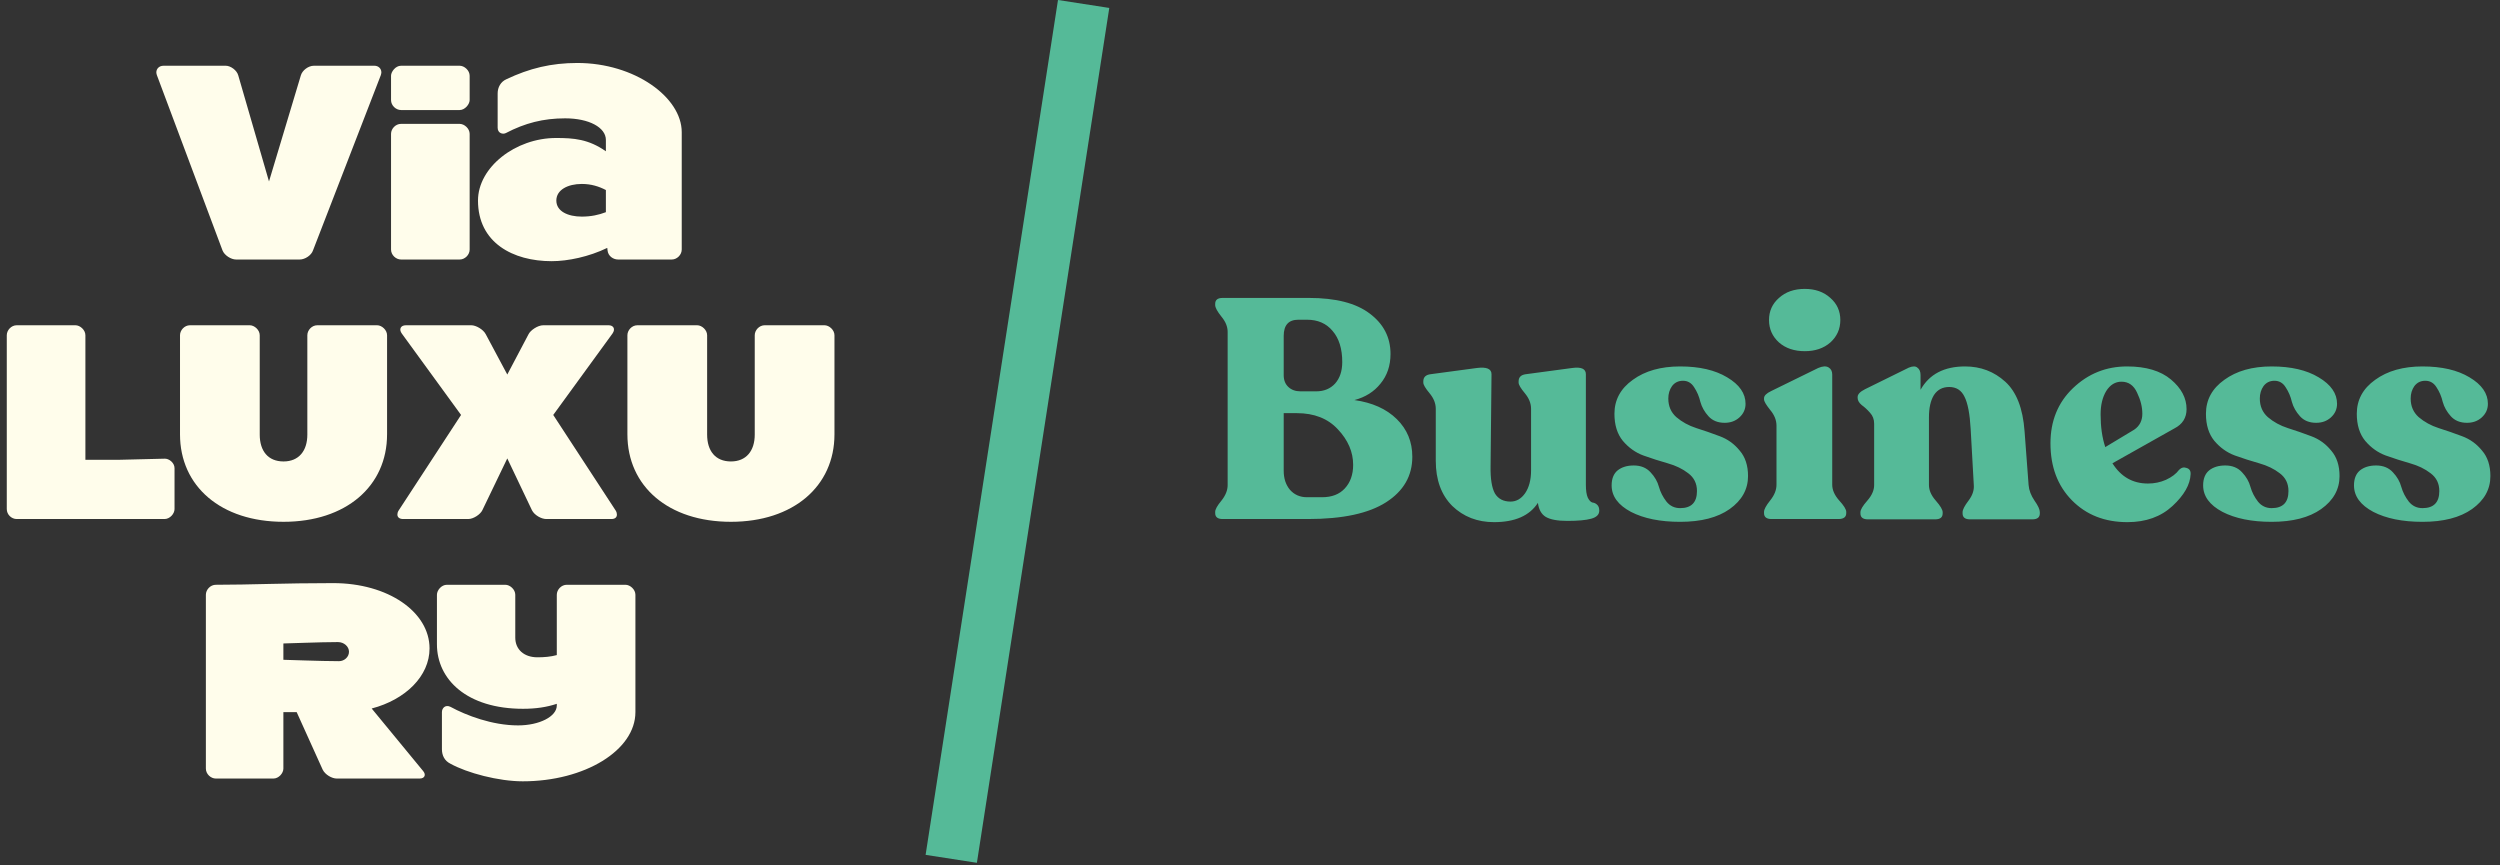 <svg width="289" height="100" viewBox="0 0 289 100" fill="none" xmlns="http://www.w3.org/2000/svg">
<rect x="0" y="0" width="289" height="100" fill="#333333" stroke="none"/>
<line x1="125.269" y1="0.459" x2="109.964" y2="99.281" stroke="#55BA98" stroke-width="6"/>
<path d="M156.568 46.248C158.632 46.536 160.264 47.268 161.464 48.444C162.664 49.62 163.264 51.072 163.264 52.8C163.264 55.008 162.256 56.76 160.24 58.056C158.224 59.352 155.212 60 151.204 60H141.34C140.764 60 140.476 59.772 140.476 59.316V59.172C140.476 58.884 140.716 58.452 141.196 57.876C141.676 57.276 141.916 56.676 141.916 56.076V38.364C141.916 37.764 141.676 37.176 141.196 36.6C140.716 36 140.476 35.556 140.476 35.268V35.124C140.476 34.668 140.764 34.44 141.34 34.44H151.312C154.408 34.44 156.748 35.04 158.332 36.24C159.94 37.44 160.744 39 160.744 40.92C160.744 42.264 160.36 43.404 159.592 44.34C158.848 45.276 157.84 45.912 156.568 46.248ZM148.396 38.832V43.368C148.396 43.944 148.576 44.4 148.936 44.736C149.296 45.072 149.764 45.24 150.34 45.24H152.14C153.052 45.24 153.784 44.94 154.336 44.34C154.888 43.716 155.164 42.888 155.164 41.856C155.164 40.32 154.792 39.12 154.048 38.256C153.328 37.392 152.344 36.96 151.096 36.96H150.088C148.96 36.96 148.396 37.584 148.396 38.832ZM152.824 57.48C153.952 57.48 154.828 57.144 155.452 56.472C156.1 55.776 156.424 54.864 156.424 53.736C156.424 52.248 155.836 50.88 154.66 49.632C153.508 48.384 151.924 47.76 149.908 47.76H148.396V54.42C148.396 55.308 148.636 56.04 149.116 56.616C149.62 57.192 150.28 57.48 151.096 57.48H152.824ZM183.327 56.04C183.327 56.688 183.399 57.18 183.543 57.516C183.711 57.852 183.891 58.044 184.083 58.092C184.299 58.116 184.479 58.2 184.623 58.344C184.791 58.488 184.875 58.716 184.875 59.028C184.875 59.484 184.563 59.796 183.939 59.964C183.339 60.132 182.415 60.216 181.167 60.216C180.039 60.216 179.211 60.06 178.683 59.748C178.179 59.436 177.879 58.896 177.783 58.128C176.823 59.616 175.131 60.36 172.707 60.36C170.787 60.36 169.179 59.736 167.883 58.488C166.611 57.216 165.975 55.476 165.975 53.268V47.256C165.975 46.632 165.735 46.032 165.255 45.456C164.775 44.88 164.535 44.472 164.535 44.232V44.088C164.535 43.608 164.811 43.332 165.363 43.26L170.727 42.54C171.855 42.396 172.419 42.636 172.419 43.26L172.311 53.916C172.287 55.356 172.455 56.4 172.815 57.048C173.199 57.672 173.799 57.984 174.615 57.984C175.287 57.984 175.851 57.66 176.307 57.012C176.763 56.34 176.991 55.464 176.991 54.384V47.256C176.991 46.632 176.751 46.032 176.271 45.456C175.791 44.88 175.551 44.472 175.551 44.232V44.088C175.551 43.608 175.827 43.332 176.379 43.26L181.743 42.54C182.799 42.396 183.327 42.636 183.327 43.26V56.04ZM194.225 60.324C191.921 60.324 190.025 59.94 188.537 59.172C187.049 58.38 186.305 57.36 186.305 56.112C186.305 55.344 186.533 54.768 186.989 54.384C187.469 54 188.093 53.808 188.861 53.808C189.677 53.808 190.325 54.072 190.805 54.6C191.285 55.104 191.609 55.668 191.777 56.292C191.945 56.892 192.233 57.456 192.641 57.984C193.049 58.488 193.577 58.74 194.225 58.74C195.521 58.74 196.169 58.08 196.169 56.76C196.169 55.896 195.833 55.212 195.161 54.708C194.513 54.204 193.721 53.82 192.785 53.556C191.849 53.292 190.913 52.992 189.977 52.656C189.065 52.32 188.273 51.756 187.601 50.964C186.953 50.172 186.629 49.128 186.629 47.832C186.629 46.224 187.337 44.916 188.753 43.908C190.169 42.876 191.993 42.36 194.225 42.36C196.457 42.36 198.269 42.78 199.661 43.62C201.077 44.46 201.785 45.48 201.785 46.68C201.785 47.304 201.545 47.832 201.065 48.264C200.609 48.672 200.045 48.876 199.373 48.876C198.581 48.876 197.957 48.624 197.501 48.12C197.045 47.616 196.733 47.064 196.565 46.464C196.421 45.84 196.181 45.276 195.845 44.772C195.533 44.268 195.101 44.016 194.549 44.016C194.021 44.016 193.601 44.22 193.289 44.628C193.001 45.036 192.857 45.516 192.857 46.068C192.857 46.956 193.169 47.676 193.793 48.228C194.441 48.78 195.209 49.2 196.097 49.488C197.009 49.776 197.909 50.088 198.797 50.424C199.709 50.76 200.477 51.312 201.101 52.08C201.749 52.824 202.073 53.808 202.073 55.032C202.073 56.568 201.365 57.84 199.949 58.848C198.557 59.832 196.649 60.324 194.225 60.324ZM208.638 40.596C207.414 40.596 206.418 40.26 205.65 39.588C204.882 38.892 204.498 38.028 204.498 36.996C204.498 35.964 204.882 35.112 205.65 34.44C206.418 33.744 207.414 33.396 208.638 33.396C209.838 33.396 210.822 33.744 211.59 34.44C212.358 35.112 212.742 35.964 212.742 36.996C212.742 38.028 212.358 38.892 211.59 39.588C210.822 40.26 209.838 40.596 208.638 40.596ZM204.786 60C204.21 60 203.922 59.772 203.922 59.316V59.172C203.922 58.884 204.162 58.44 204.642 57.84C205.122 57.24 205.362 56.64 205.362 56.04V49.2C205.362 48.576 205.122 47.976 204.642 47.4C204.162 46.8 203.922 46.392 203.922 46.176V46.032C203.922 45.744 204.198 45.468 204.75 45.204L210.186 42.54C210.69 42.324 211.086 42.3 211.374 42.468C211.662 42.636 211.806 42.912 211.806 43.296V56.04C211.806 56.64 212.07 57.24 212.598 57.84C213.15 58.44 213.426 58.884 213.426 59.172V59.316C213.426 59.772 213.126 60 212.526 60H204.786ZM234.507 56.076C234.555 56.676 234.783 57.276 235.191 57.876C235.599 58.452 235.803 58.896 235.803 59.208V59.352C235.803 59.808 235.515 60.036 234.939 60.036H227.739C227.163 60.036 226.875 59.808 226.875 59.352V59.208C226.875 58.92 227.103 58.476 227.559 57.876C228.015 57.276 228.219 56.676 228.171 56.076L227.811 49.632C227.715 47.856 227.475 46.596 227.091 45.852C226.731 45.108 226.143 44.736 225.327 44.736C224.559 44.736 223.971 45.048 223.563 45.672C223.179 46.296 222.987 47.148 222.987 48.228V56.076C222.987 56.676 223.251 57.276 223.779 57.876C224.307 58.476 224.571 58.92 224.571 59.208V59.352C224.571 59.808 224.283 60.036 223.707 60.036H215.931C215.355 60.036 215.067 59.808 215.067 59.352V59.208C215.067 58.92 215.331 58.476 215.859 57.876C216.387 57.276 216.651 56.676 216.651 56.076V48.984C216.651 48.48 216.495 48.06 216.183 47.724C215.871 47.364 215.547 47.064 215.211 46.824C214.899 46.56 214.743 46.284 214.743 45.996V45.888C214.743 45.576 215.031 45.276 215.607 44.988L220.647 42.504C221.103 42.312 221.439 42.312 221.655 42.504C221.895 42.672 222.015 42.96 222.015 43.368V45.06C223.023 43.26 224.739 42.36 227.163 42.36C228.963 42.36 230.511 42.948 231.807 44.124C233.103 45.3 233.847 47.208 234.039 49.848L234.507 56.076ZM251.902 54.312C252.166 54.048 252.454 53.976 252.766 54.096C253.102 54.192 253.258 54.432 253.234 54.816C253.186 56.016 252.49 57.24 251.146 58.488C249.802 59.736 248.062 60.36 245.926 60.36C243.31 60.36 241.174 59.52 239.518 57.84C237.862 56.16 237.034 53.964 237.034 51.252C237.034 48.66 237.898 46.536 239.626 44.88C241.378 43.2 243.466 42.36 245.89 42.36C248.074 42.36 249.766 42.864 250.966 43.872C252.166 44.88 252.766 46.02 252.766 47.292C252.766 48.3 252.298 49.044 251.362 49.524L244.198 53.556C245.182 55.116 246.55 55.896 248.302 55.896C249.046 55.896 249.742 55.752 250.39 55.464C251.062 55.152 251.566 54.768 251.902 54.312ZM245.242 44.124C244.522 44.124 243.934 44.484 243.478 45.204C243.046 45.924 242.83 46.824 242.83 47.904C242.83 49.344 243.01 50.604 243.37 51.684L246.718 49.668C247.342 49.236 247.654 48.624 247.654 47.832C247.654 47.04 247.45 46.224 247.042 45.384C246.658 44.544 246.058 44.124 245.242 44.124ZM262.603 60.324C260.299 60.324 258.403 59.94 256.915 59.172C255.427 58.38 254.683 57.36 254.683 56.112C254.683 55.344 254.911 54.768 255.367 54.384C255.847 54 256.471 53.808 257.239 53.808C258.055 53.808 258.703 54.072 259.183 54.6C259.663 55.104 259.987 55.668 260.155 56.292C260.323 56.892 260.611 57.456 261.019 57.984C261.427 58.488 261.955 58.74 262.603 58.74C263.899 58.74 264.547 58.08 264.547 56.76C264.547 55.896 264.211 55.212 263.539 54.708C262.891 54.204 262.099 53.82 261.163 53.556C260.227 53.292 259.291 52.992 258.355 52.656C257.443 52.32 256.651 51.756 255.979 50.964C255.331 50.172 255.007 49.128 255.007 47.832C255.007 46.224 255.715 44.916 257.131 43.908C258.547 42.876 260.371 42.36 262.603 42.36C264.835 42.36 266.647 42.78 268.039 43.62C269.455 44.46 270.163 45.48 270.163 46.68C270.163 47.304 269.923 47.832 269.443 48.264C268.987 48.672 268.423 48.876 267.751 48.876C266.959 48.876 266.335 48.624 265.879 48.12C265.423 47.616 265.111 47.064 264.943 46.464C264.799 45.84 264.559 45.276 264.223 44.772C263.911 44.268 263.479 44.016 262.927 44.016C262.399 44.016 261.979 44.22 261.667 44.628C261.379 45.036 261.235 45.516 261.235 46.068C261.235 46.956 261.547 47.676 262.171 48.228C262.819 48.78 263.587 49.2 264.475 49.488C265.387 49.776 266.287 50.088 267.175 50.424C268.087 50.76 268.855 51.312 269.479 52.08C270.127 52.824 270.451 53.808 270.451 55.032C270.451 56.568 269.743 57.84 268.327 58.848C266.935 59.832 265.027 60.324 262.603 60.324ZM280.041 60.324C277.737 60.324 275.841 59.94 274.353 59.172C272.865 58.38 272.121 57.36 272.121 56.112C272.121 55.344 272.349 54.768 272.805 54.384C273.285 54 273.909 53.808 274.677 53.808C275.493 53.808 276.141 54.072 276.621 54.6C277.101 55.104 277.425 55.668 277.593 56.292C277.761 56.892 278.049 57.456 278.457 57.984C278.865 58.488 279.393 58.74 280.041 58.74C281.337 58.74 281.985 58.08 281.985 56.76C281.985 55.896 281.649 55.212 280.977 54.708C280.329 54.204 279.537 53.82 278.601 53.556C277.665 53.292 276.729 52.992 275.793 52.656C274.881 52.32 274.089 51.756 273.417 50.964C272.769 50.172 272.445 49.128 272.445 47.832C272.445 46.224 273.153 44.916 274.569 43.908C275.985 42.876 277.809 42.36 280.041 42.36C282.273 42.36 284.085 42.78 285.477 43.62C286.893 44.46 287.601 45.48 287.601 46.68C287.601 47.304 287.361 47.832 286.881 48.264C286.425 48.672 285.861 48.876 285.189 48.876C284.397 48.876 283.773 48.624 283.317 48.12C282.861 47.616 282.549 47.064 282.381 46.464C282.237 45.84 281.997 45.276 281.661 44.772C281.349 44.268 280.917 44.016 280.365 44.016C279.837 44.016 279.417 44.22 279.105 44.628C278.817 45.036 278.673 45.516 278.673 46.068C278.673 46.956 278.985 47.676 279.609 48.228C280.257 48.78 281.025 49.2 281.913 49.488C282.825 49.776 283.725 50.088 284.613 50.424C285.525 50.76 286.293 51.312 286.917 52.08C287.565 52.824 287.889 53.808 287.889 55.032C287.889 56.568 287.181 57.84 285.765 58.848C284.373 59.832 282.465 60.324 280.041 60.324Z" fill="#55BA98"/>
<path d="M18.136 8.688C18.104 8.592 18.072 8.464 18.072 8.368C18.072 7.952 18.392 7.6 18.904 7.6H26.104C26.648 7.6 27.384 8.112 27.544 8.72L31.096 20.976L34.776 8.72C34.935 8.144 35.639 7.6 36.279 7.6H43.288C43.736 7.6 44.087 7.92 44.087 8.368C44.087 8.464 44.056 8.56 44.023 8.688L36.184 28.944C35.992 29.52 35.255 30 34.648 30H27.288C26.712 30 25.944 29.52 25.72 28.944L18.136 8.688ZM45.204 11.568V8.752C45.204 8.304 45.716 7.6 46.356 7.6H53.14C53.684 7.6 54.292 8.144 54.292 8.752V11.568C54.292 12.048 53.748 12.72 53.14 12.72H46.356C45.78 12.72 45.204 12.208 45.204 11.568ZM45.204 28.848V15.472C45.204 14.896 45.716 14.32 46.356 14.32H53.14C53.684 14.32 54.292 14.864 54.292 15.472V28.848C54.292 29.456 53.748 30 53.14 30H46.356C45.78 30 45.204 29.488 45.204 28.848ZM55.256 23.184C55.256 19.344 59.576 15.952 64.28 15.952C66.328 15.952 68.024 16.08 70.04 17.488V16.176C70.04 14.736 68.088 13.68 65.336 13.68C62.808 13.68 60.696 14.224 58.488 15.376C58.136 15.568 57.528 15.408 57.528 14.768V10.8C57.528 10.096 57.88 9.456 58.52 9.168C61.208 7.888 63.736 7.28 66.744 7.28C73.368 7.28 78.808 11.248 78.808 15.28V28.848C78.808 29.456 78.264 30 77.656 30H71.448C70.904 30 70.296 29.616 70.232 28.944L70.2 28.656C68.088 29.68 65.656 30.192 63.768 30.192C59.32 30.192 55.256 28.08 55.256 23.184ZM64.312 23.184C64.312 24.432 65.656 25.04 67.256 25.04C68.312 25.04 69.208 24.848 70.04 24.528V21.968C69.24 21.552 68.344 21.264 67.256 21.264C65.656 21.264 64.312 21.936 64.312 23.184ZM0.784 58.848V38.752C0.784 38.176 1.296 37.6 1.936 37.6H8.72C9.264 37.6 9.872 38.144 9.872 38.752V53.152H13.776L19.024 53.024C19.536 52.992 20.176 53.504 20.176 54.112V58.848C20.176 59.392 19.632 60 19.024 60H1.936C1.328 60 0.784 59.488 0.784 58.848ZM20.809 50.208V38.752C20.809 38.176 21.321 37.6 21.961 37.6H28.873C29.417 37.6 30.025 38.144 30.025 38.752V50.24C30.025 52.128 30.985 53.344 32.777 53.344C34.537 53.344 35.529 52.128 35.529 50.24V38.752C35.529 38.176 36.041 37.6 36.681 37.6H43.593C44.137 37.6 44.745 38.144 44.745 38.752V50.208C44.745 56.224 39.977 60.32 32.777 60.32C25.545 60.32 20.809 56.224 20.809 50.208ZM46.066 59.04L53.298 47.968L46.45 38.56C46.098 38.08 46.29 37.6 46.93 37.6H54.482C55.026 37.6 55.858 38.08 56.146 38.624L58.642 43.296L61.106 38.624C61.33 38.176 62.162 37.6 62.802 37.6H70.354C70.898 37.6 71.186 38.016 70.802 38.56L63.954 47.968L71.186 59.04C71.282 59.2 71.314 59.36 71.314 59.488C71.314 59.808 71.09 60 70.674 60H63.154C62.578 60 61.778 59.552 61.49 58.976L58.642 52.992L55.762 58.976C55.538 59.456 54.738 60 54.13 60H46.61C46.194 60 45.938 59.808 45.938 59.488C45.938 59.36 45.97 59.2 46.066 59.04ZM72.528 50.208V38.752C72.528 38.176 73.04 37.6 73.68 37.6H80.592C81.136 37.6 81.744 38.144 81.744 38.752V50.24C81.744 52.128 82.704 53.344 84.496 53.344C86.256 53.344 87.248 52.128 87.248 50.24V38.752C87.248 38.176 87.76 37.6 88.4 37.6H95.312C95.856 37.6 96.464 38.144 96.464 38.752V50.208C96.464 56.224 91.696 60.32 84.496 60.32C77.264 60.32 72.528 56.224 72.528 50.208ZM23.799 88.848V68.752C23.799 68.176 24.311 67.6 24.951 67.6C29.015 67.6 32.727 67.408 38.519 67.408C44.855 67.408 49.655 70.736 49.655 74.96C49.655 78.16 46.871 80.88 42.967 81.904L48.919 89.136C49.271 89.552 49.111 90 48.503 90H38.935C38.359 90 37.591 89.552 37.303 88.976L34.295 82.32H32.759V88.848C32.759 89.392 32.215 90 31.607 90H24.951C24.375 90 23.799 89.488 23.799 88.848ZM32.759 76.272C33.207 76.272 37.047 76.432 39.191 76.432C39.799 76.432 40.343 75.952 40.343 75.344C40.343 74.736 39.767 74.224 39.063 74.224C37.015 74.224 33.271 74.384 32.759 74.384V76.272ZM51.086 86.608V82.32C51.086 81.84 51.502 81.424 52.078 81.712C53.902 82.704 56.91 83.856 59.886 83.856C62.35 83.856 64.366 82.832 64.366 81.552V81.36C63.214 81.744 61.966 81.936 60.462 81.936C53.966 81.936 50.51 78.544 50.51 74.48V68.752C50.51 68.24 51.022 67.6 51.662 67.6H58.414C58.958 67.6 59.566 68.144 59.566 68.752V73.712C59.566 75.088 60.59 75.984 62.126 75.984C62.926 75.984 63.662 75.92 64.366 75.728V68.752C64.366 68.176 64.878 67.6 65.518 67.6H72.302C72.846 67.6 73.454 68.144 73.454 68.752V82.32C73.454 86.736 67.598 90.32 60.43 90.32C57.646 90.32 53.998 89.36 52.046 88.272C51.406 87.952 51.086 87.344 51.086 86.608Z" fill="#FFFDEB"/>
</svg>
